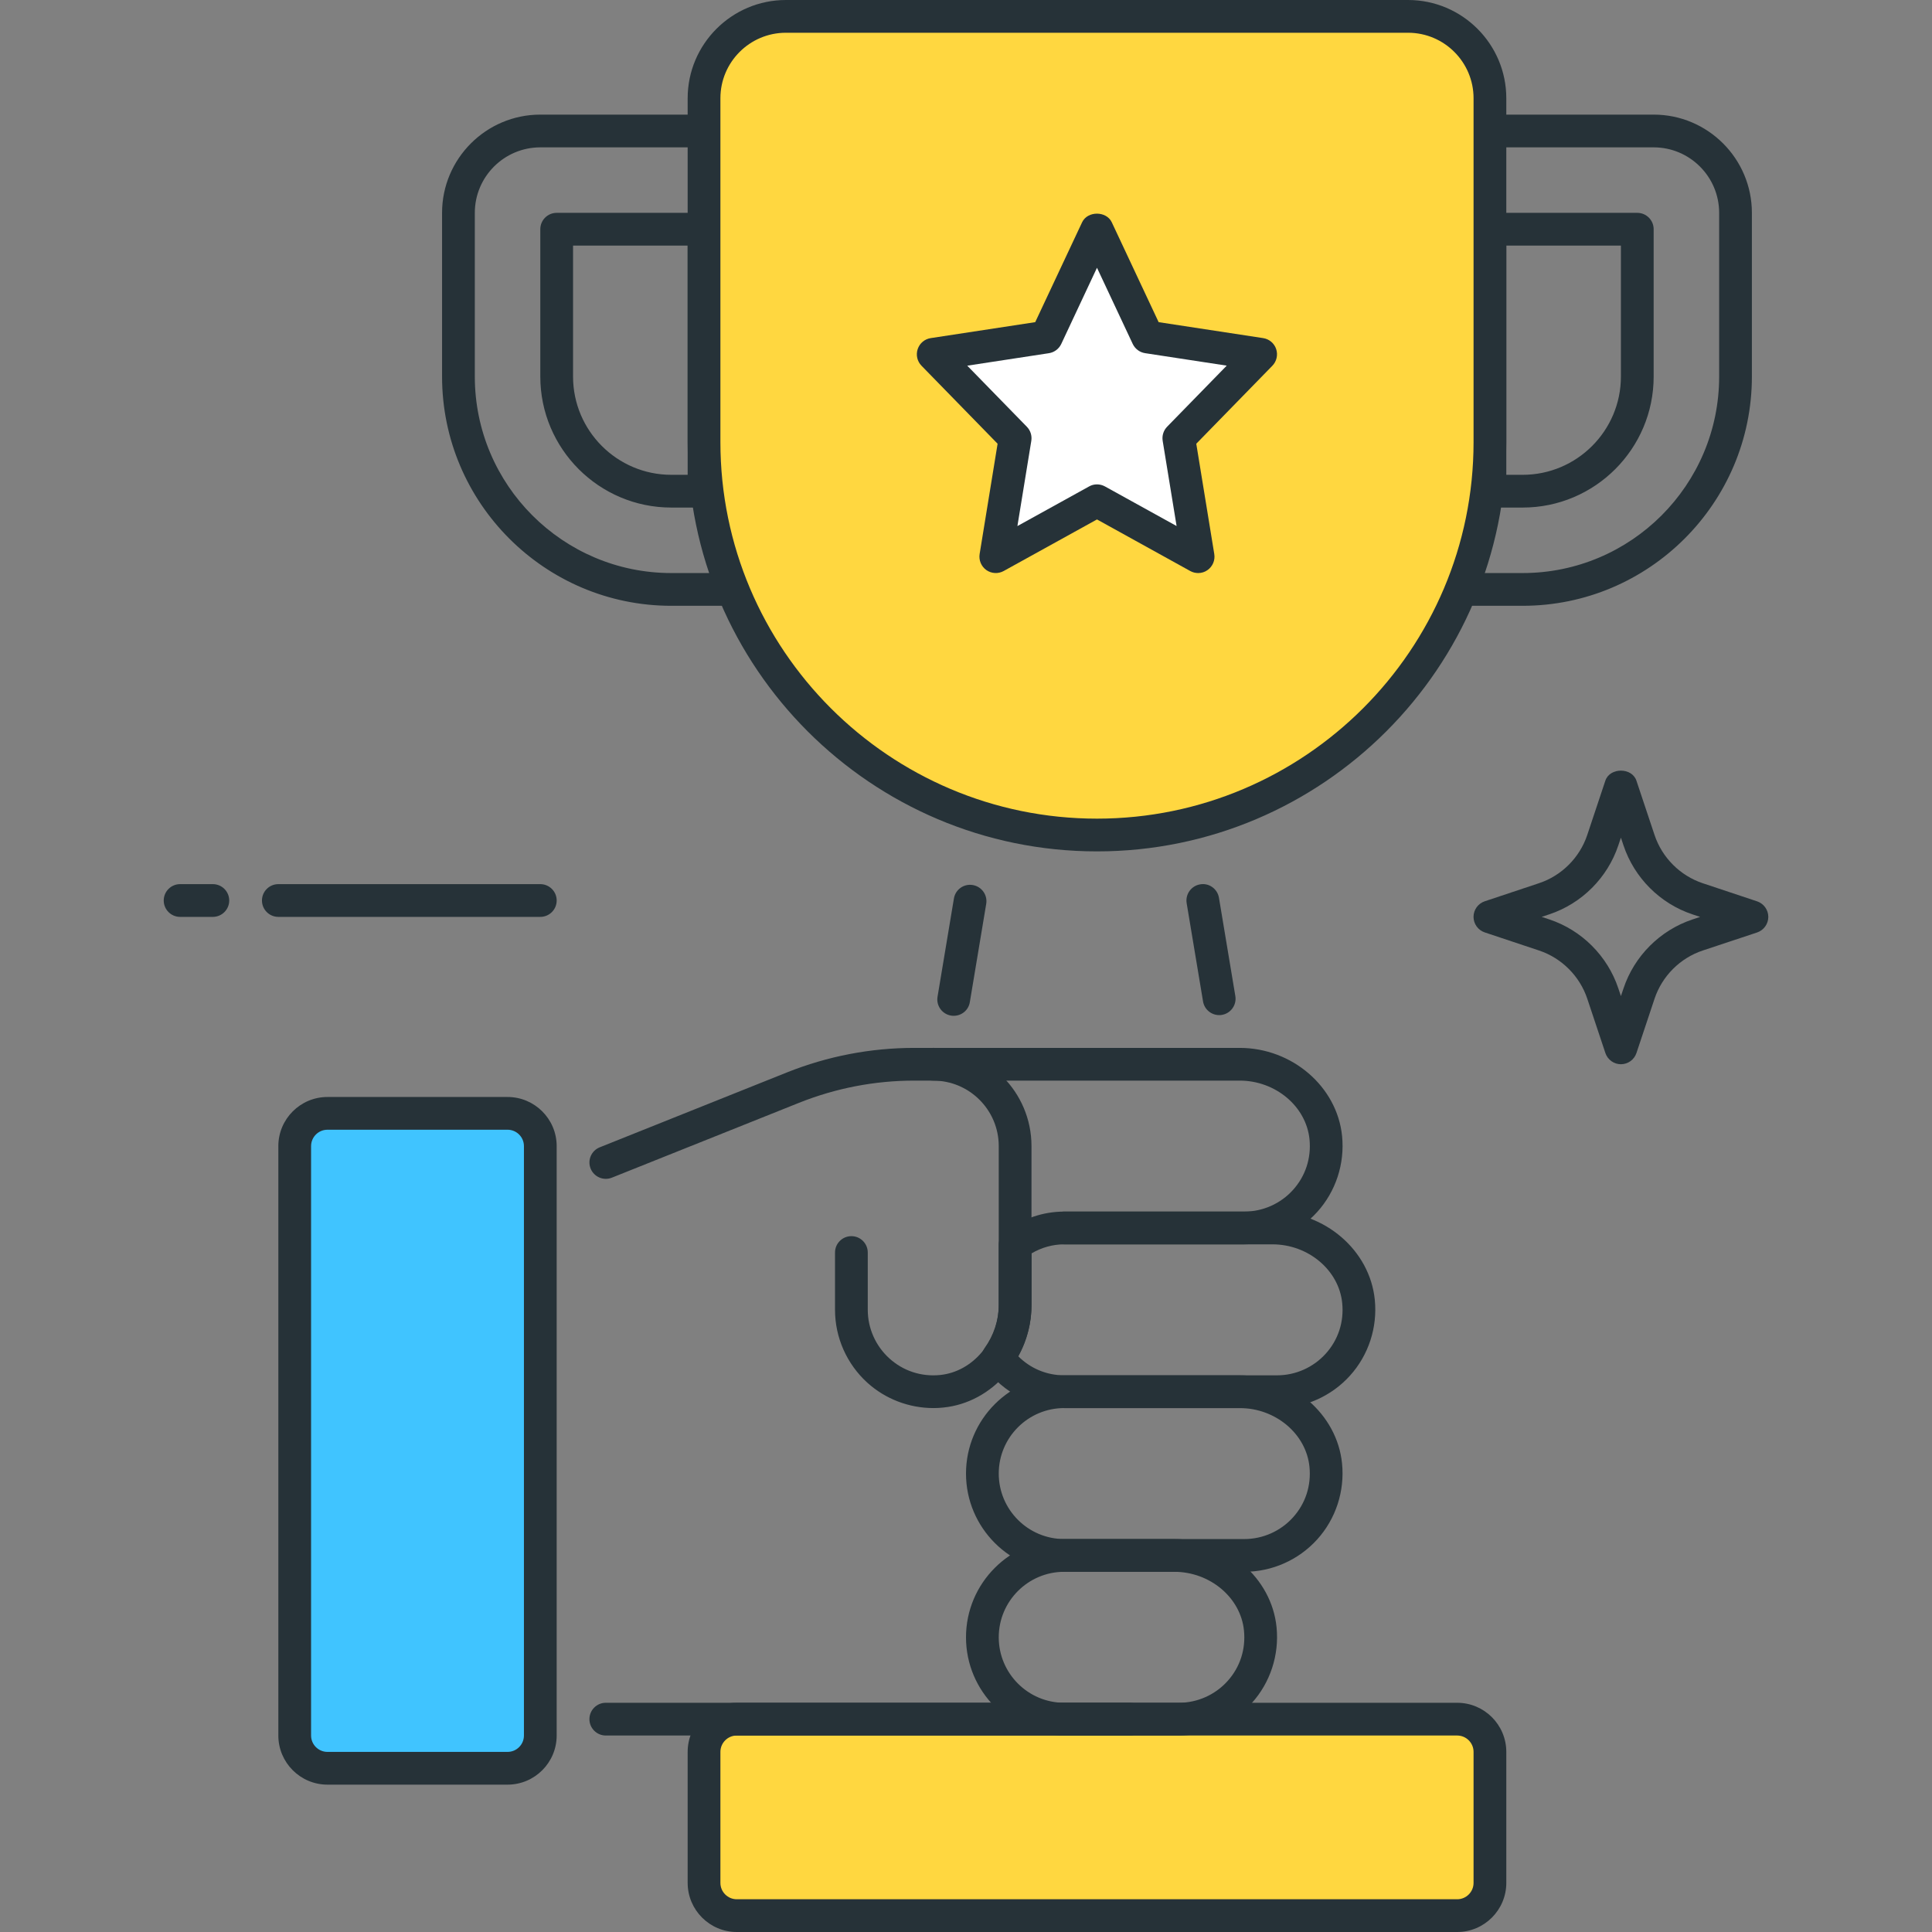 <svg xmlns="http://www.w3.org/2000/svg" height="472pt" viewBox="-40 0 472 472" width="472pt"><rect x="-40" y="0" width="472" height="472" fill="#808080" stroke="none"/><path d="m193 248.168c-.215 0-.441-.016-.664-.055-2.176-.359-3.656-2.426-3.289-4.602l4-24c.359-2.184 2.418-3.664 4.602-3.289 2.176.363 3.656 2.426 3.289 4.602l-4 24c-.312 1.961-2.008 3.344-3.938 3.344zm0 0" fill="#263238"></path><path d="m257.855 248c-1.918 0-3.617-1.383-3.945-3.344l-4-24c-.359-2.176 1.113-4.242 3.289-4.602 2.168-.398 4.242 1.105 4.602 3.289l4 24c.359 2.176-1.113 4.242-3.289 4.602-.215.039-.434.055-.656.055zm0 0" fill="#263238"></path><path d="m144 148h-20c-30.879 0-56-25.129-56-56v-40c0-13.23 10.77-24 24-24h52c8.824 0 16 7.176 16 16v88c0 8.824-7.176 16-16 16zm-52-112c-8.824 0-16 7.176-16 16v40c0 26.473 21.527 48 48 48h20c4.406 0 8-3.586 8-8v-88c0-4.414-3.594-8-8-8zm40 88h-8c-17.648 0-32-14.352-32-32v-36c0-2.207 1.785-4 4-4h36c2.207 0 4 1.793 4 4v64c0 2.207-1.793 4-4 4zm-32-64v32c0 13.23 10.77 24 24 24h4v-56zm0 0" fill="#263238"></path><path d="m332 148h-20c-8.824 0-16-7.176-16-16v-88c0-8.824 7.176-16 16-16h52c13.23 0 24 10.77 24 24v40c0 30.871-25.129 56-56 56zm-20-112c-4.406 0-8 3.586-8 8v88c0 4.414 3.594 8 8 8h20c26.473 0 48-21.527 48-48v-40c0-8.824-7.176-16-16-16zm20 88h-8c-2.207 0-4-1.793-4-4v-64c0-2.207 1.785-4 4-4h36c2.207 0 4 1.793 4 4v36c0 17.648-14.359 32-32 32zm-4-8h4c13.23 0 24-10.77 24-24v-32h-28zm0 0" fill="#263238"></path><path d="m324 24v84c0 53.016-42.984 96-96 96s-96-42.984-96-96v-84c0-11.047 8.953-20 20-20h152c11.039 0 20 8.953 20 20zm0 0" fill="#ffd740"></path><path d="m228 208c-55.145 0-100-44.855-100-100v-84c0-13.23 10.77-24 24-24h152c13.23 0 24 10.77 24 24v84c0 55.145-44.863 100-100 100zm-76-200c-8.824 0-16 7.176-16 16v84c0 50.727 41.273 92 92 92s92-41.273 92-92v-84c0-8.824-7.176-16-16-16zm0 0" fill="#263238"></path><path d="m316 468h-176c-4.414 0-8-3.586-8-8v-32c0-4.414 3.586-8 8-8h176c4.414 0 8 3.586 8 8v32c0 4.414-3.586 8-8 8zm0 0" fill="#ffd740"></path><path d="m316 472h-176c-6.617 0-12-5.383-12-12v-32c0-6.617 5.383-12 12-12h176c6.617 0 12 5.383 12 12v32c0 6.617-5.383 12-12 12zm-176-48c-2.207 0-4 1.801-4 4v32c0 2.199 1.793 4 4 4h176c2.207 0 4-1.801 4-4v-32c0-2.199-1.793-4-4-4zm0 0" fill="#263238"></path><path d="m356 260c-1.719 0-3.246-1.105-3.793-2.734l-4.422-13.266c-1.848-5.535-6.258-9.945-11.785-11.785l-13.273-4.422c-1.629-.547-2.734-2.082-2.734-3.801s1.105-3.25 2.734-3.801l13.266-4.422c5.527-1.832 9.938-6.242 11.785-11.785l4.422-13.266c1.09-3.262 6.496-3.262 7.586 0l4.43 13.281c1.848 5.535 6.258 9.945 11.785 11.785l13.273 4.422c1.629.547 2.734 2.082 2.734 3.801s-1.105 3.25-2.734 3.801l-13.273 4.406c-5.527 1.832-9.938 6.242-11.785 11.785l-4.422 13.266c-.547 1.629-2.074 2.734-3.793 2.734zm-19.352-36 1.879.625c7.906 2.633 14.199 8.926 16.84 16.84l.633 1.887.633-1.879c2.641-7.914 8.934-14.207 16.84-16.84l1.879-.625-1.879-.625c-7.906-2.629-14.199-8.926-16.84-16.84l-.633-1.895-.633 1.879c-2.641 7.914-8.934 14.207-16.84 16.84zm0 0" fill="#263238"></path><path d="m228 56 12.359 26.336 27.641 4.223-20 20.496 4.719 28.945-24.719-13.664-24.719 13.664 4.719-28.945-20-20.496 27.641-4.223zm0 0" fill="#fff"></path><path d="m252.719 140c-.664 0-1.336-.168-1.934-.496l-22.785-12.602-22.785 12.594c-1.336.742-2.984.656-4.238-.223-1.25-.883-1.887-2.41-1.648-3.914l4.391-26.953-18.59-19.055c-1.051-1.078-1.41-2.648-.93-4.07.48-1.426 1.703-2.457 3.184-2.68l25.527-3.898 11.457-24.406c1.32-2.801 5.922-2.801 7.242 0l11.453 24.406 25.531 3.898c1.477.223 2.711 1.254 3.184 2.68.469 1.422.117 2.992-.93 4.07l-18.59 19.055 4.398 26.953c.246 1.504-.391 3.031-1.648 3.914-.672.488-1.48.727-2.289.727zm-24.719-21.664c.664 0 1.336.168 1.938.496l17.512 9.68-3.402-20.824c-.199-1.246.199-2.52 1.09-3.441l14.559-14.918-19.941-3.047c-1.32-.203-2.449-1.051-3.02-2.25l-8.734-18.617-8.734 18.625c-.57 1.199-1.699 2.051-3.02 2.25l-19.941 3.047 14.559 14.922c.891.91 1.289 2.184 1.09 3.438l-3.395 20.824 17.512-9.68c.594-.344 1.258-.504 1.93-.504zm0 0" fill="#263238"></path><path d="m40 432h44c4.414 0 8-3.586 8-8v-144c0-4.414-3.586-8-8-8h-44c-4.414 0-8 3.586-8 8v144c0 4.414 3.586 8 8 8zm0 0" fill="#40c4ff"></path><g fill="#263238"><path d="m84 436h-44c-6.617 0-12-5.383-12-12v-144c0-6.617 5.383-12 12-12h44c6.617 0 12 5.383 12 12v144c0 6.617-5.383 12-12 12zm-44-160c-2.207 0-4 1.801-4 4v144c0 2.199 1.793 4 4 4h44c2.207 0 4-1.801 4-4v-144c0-2.199-1.793-4-4-4zm0 0"></path><path d="m248 424h-28c-13.23 0-24-10.77-24-24s10.77-24 24-24h26.855c12.816 0 23.809 9.465 25.016 21.535.68 6.777-1.527 13.535-6.07 18.555-4.543 5.031-11.031 7.91-17.801 7.91zm-28-40c-8.824 0-16 7.176-16 16s7.176 16 16 16h28c4.512 0 8.84-1.922 11.871-5.273 3.074-3.391 4.504-7.789 4.039-12.391-.805-8.039-8.293-14.336-17.055-14.336zm0 0"></path><path d="m264 384h-44c-13.23 0-24-10.77-24-24s10.77-24 24-24h42.855c12.816 0 23.809 9.465 25.016 21.535.68 6.777-1.527 13.535-6.07 18.555-4.543 5.031-11.031 7.91-17.801 7.91zm-44-40c-8.824 0-16 7.176-16 16s7.176 16 16 16h44c4.512 0 8.84-1.922 11.871-5.273 3.074-3.391 4.504-7.789 4.039-12.391-.805-8.039-8.293-14.336-17.055-14.336zm0 0"></path><path d="m236 424h-128c-2.207 0-4-1.793-4-4s1.793-4 4-4h128c2.207 0 4 1.793 4 4s-1.793 4-4 4zm0 0"></path><path d="m264 304h-44c-2.207 0-4-1.793-4-4s1.793-4 4-4h44c4.512 0 8.84-1.922 11.871-5.273 3.074-3.391 4.504-7.789 4.051-12.391-.809-8.039-8.305-14.336-17.066-14.336h-79.449c-9.703 0-19.199 1.832-28.223 5.434l-45.695 18.277c-2.031.824-4.375-.168-5.199-2.223-.824-2.047.176-4.375 2.23-5.191l45.695-18.281c9.977-3.984 20.473-6.008 31.191-6.008h79.449c12.816 0 23.809 9.465 25.023 21.535.68 6.777-1.535 13.535-6.078 18.555-4.543 5.023-11.031 7.902-17.801 7.902zm0 0"></path><path d="m188.055 344c-5.949 0-11.734-2.191-16.16-6.199-5.016-4.555-7.895-11.031-7.895-17.801v-14c0-2.207 1.793-4 4-4s4 1.793 4 4v14c0 4.504 1.922 8.832 5.273 11.863 3.391 3.074 7.805 4.52 12.391 4.059 8.039-.809 14.336-8.305 14.336-17.066v-38.855c0-8.824-7.176-16-16-16-2.207 0-4-1.793-4-4s1.793-4 4-4c13.23 0 24 10.77 24 24v38.855c0 12.816-9.465 23.809-21.535 25.016-.801.09-1.609.129-2.41.129zm0 0"></path><path d="m272 344h-52c-7.656 0-14.922-3.742-19.441-10.008-1-1.391-1-3.273 0-4.672 2.219-3.09 3.441-6.809 3.441-10.465v-14.766c0-1.258.594-2.441 1.594-3.195 4.246-3.199 9.23-4.895 14.406-4.895h50.855c12.816 0 23.809 9.465 25.016 21.535.68 6.777-1.527 13.535-6.07 18.555-4.543 5.031-11.031 7.91-17.801 7.91zm-63.258-12.68c2.984 3 6.969 4.68 11.258 4.68h52c4.512 0 8.84-1.922 11.871-5.273 3.074-3.391 4.504-7.789 4.039-12.391-.805-8.039-8.293-14.336-17.055-14.336h-50.855c-2.809 0-5.535.77-8 2.215v12.641c0 4.359-1.121 8.625-3.258 12.465zm0 0"></path><path d="m12 224h-8c-2.207 0-4-1.793-4-4s1.793-4 4-4h8c2.207 0 4 1.793 4 4s-1.793 4-4 4zm0 0"></path><path d="m92 224h-64c-2.207 0-4-1.793-4-4s1.793-4 4-4h64c2.207 0 4 1.793 4 4s-1.793 4-4 4zm0 0"></path></g></svg>
